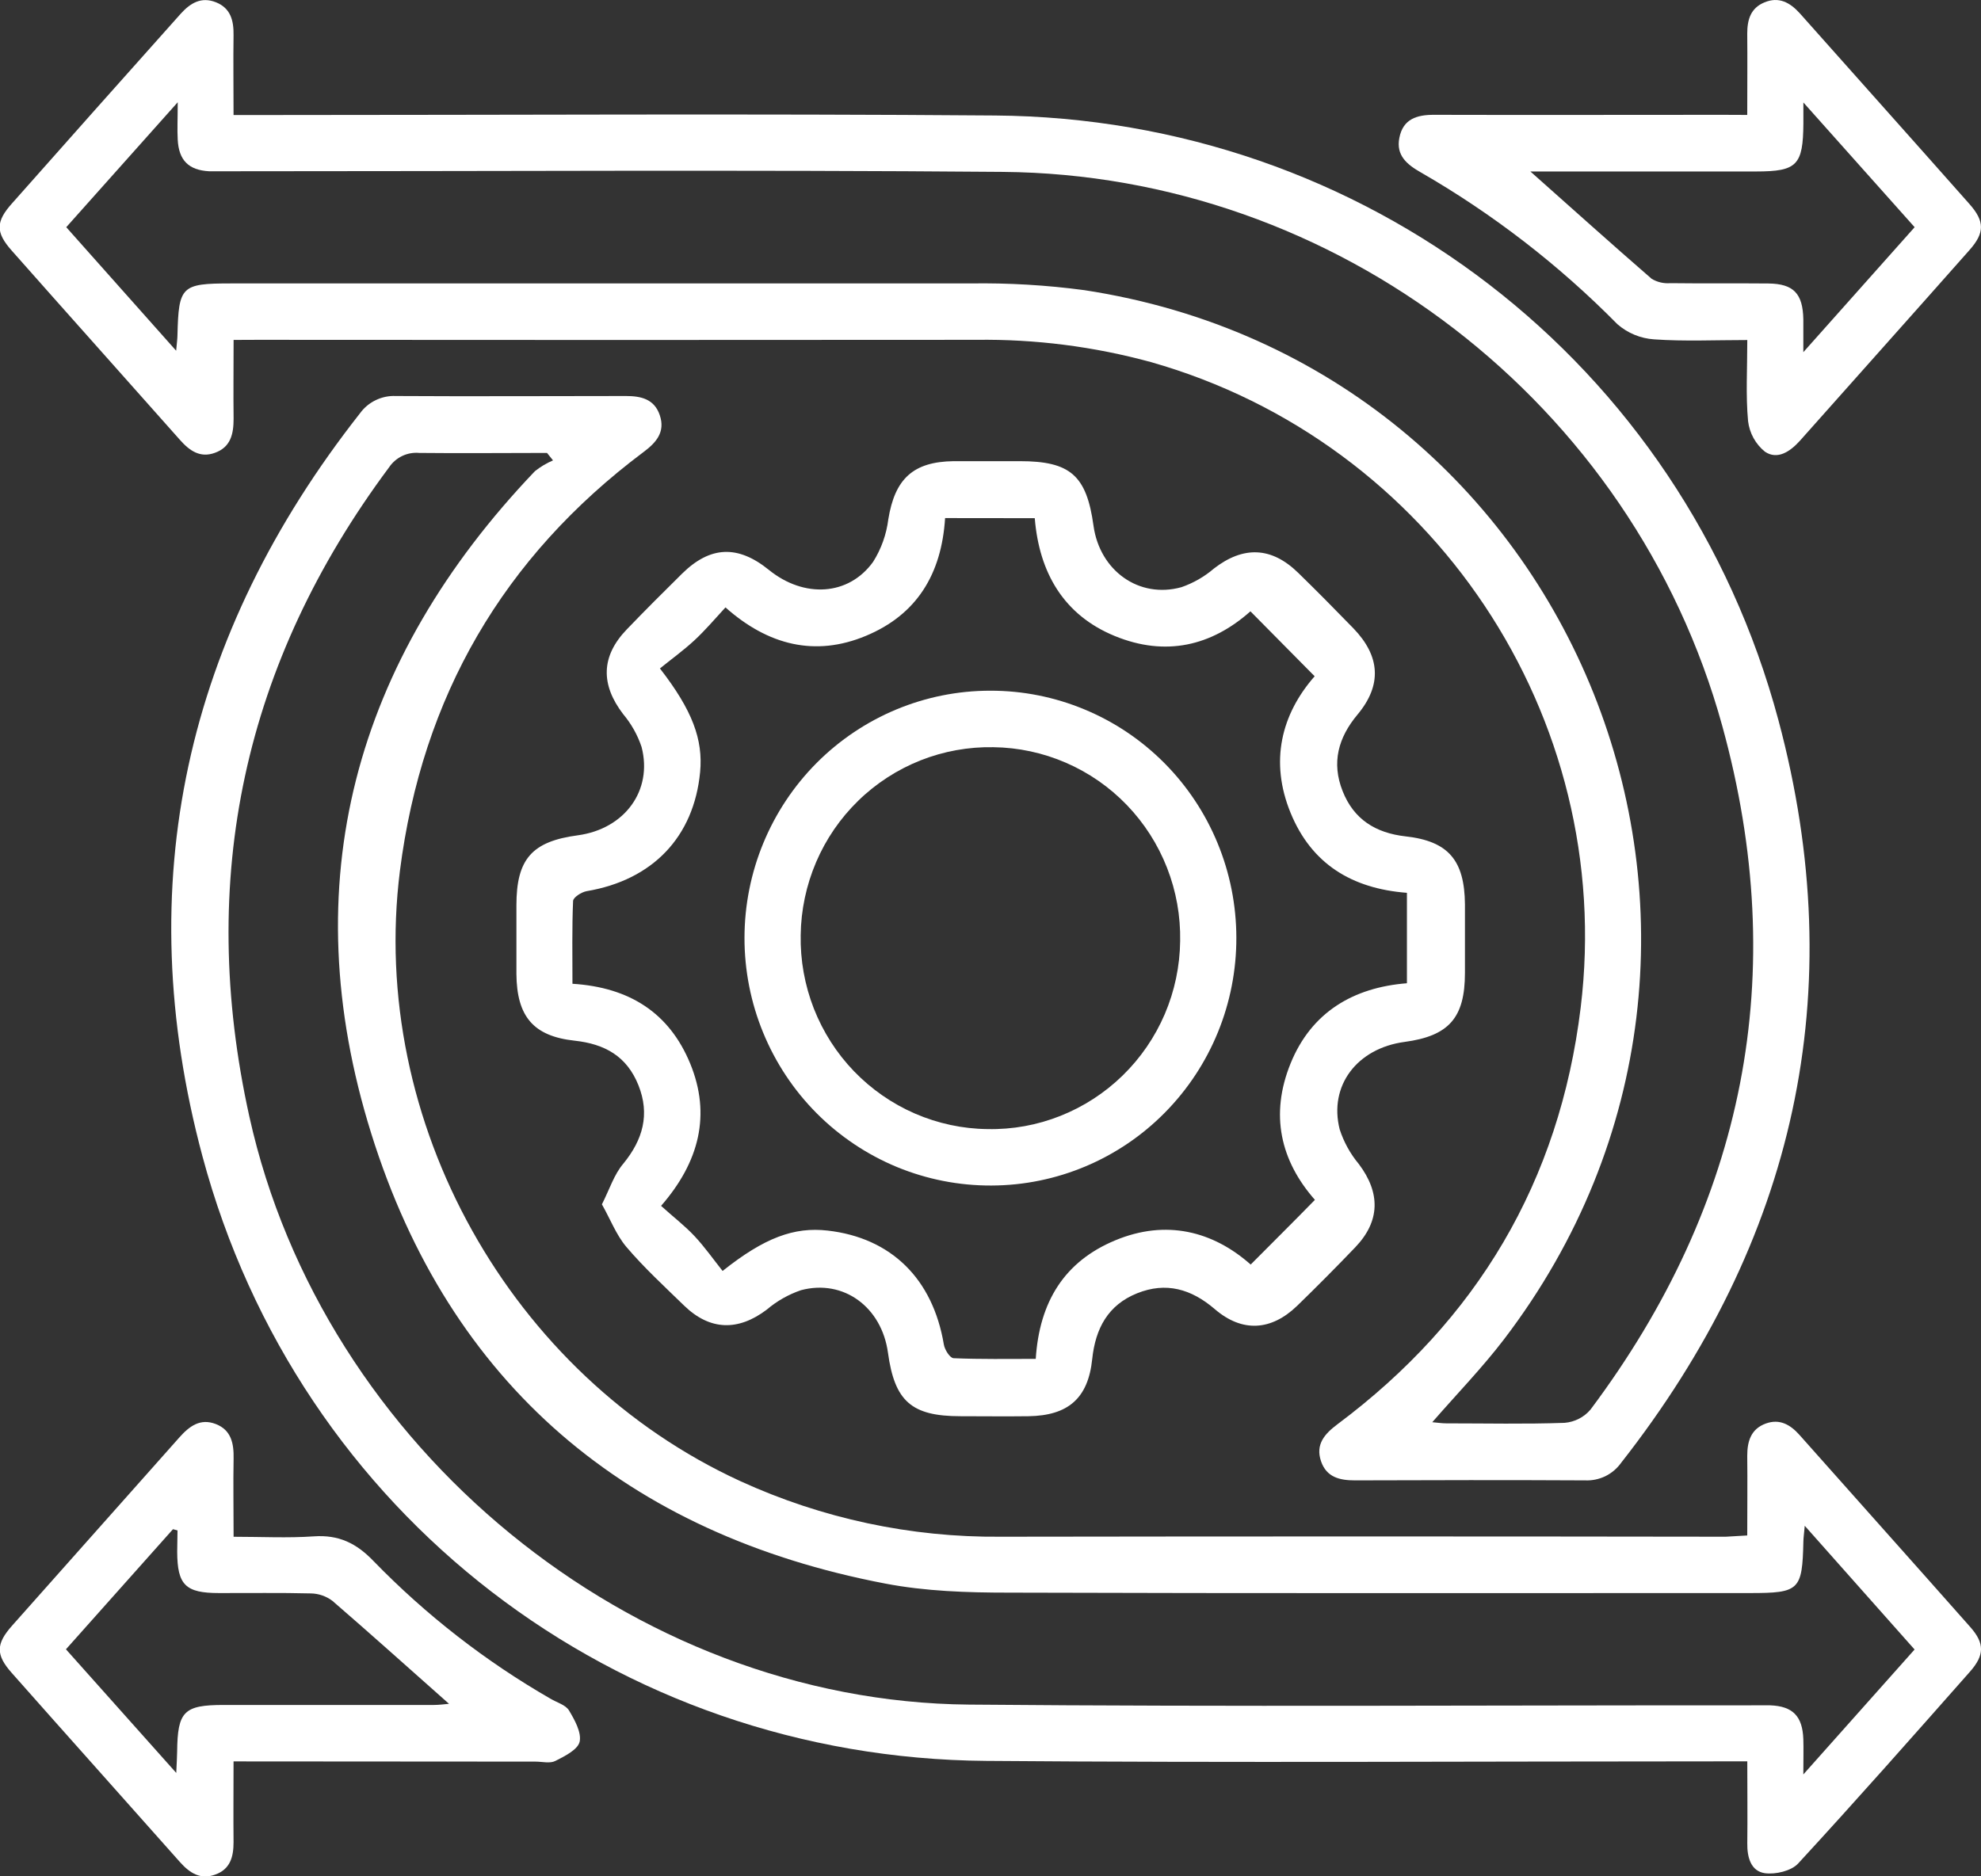 <svg width="38" height="36" viewBox="0 0 38 36" fill="none" xmlns="http://www.w3.org/2000/svg">
<rect x="0" y="0" width="38" height="36" fill="#333333" stroke="none"/>
<g clip-path="url(#clip0_5803_12593)">
<path d="M4.481 6.522C4.481 7.059 4.475 7.546 4.481 8.033C4.481 8.328 4.425 8.58 4.122 8.688C3.838 8.792 3.635 8.647 3.451 8.439C2.377 7.227 1.295 6.019 0.223 4.806C-0.085 4.459 -0.085 4.251 0.237 3.895C1.311 2.682 2.387 1.472 3.466 0.264C3.653 0.057 3.862 -0.068 4.143 0.044C4.425 0.157 4.484 0.395 4.48 0.674C4.473 1.163 4.48 1.652 4.48 2.207H4.981C9.682 2.207 14.384 2.179 19.085 2.216C26.169 2.271 32.271 6.94 34.114 13.817C35.514 19.044 34.431 23.815 31.096 28.067C31.018 28.176 30.914 28.264 30.794 28.323C30.673 28.381 30.54 28.409 30.407 28.403C28.933 28.395 27.46 28.398 25.992 28.403C25.702 28.403 25.447 28.346 25.341 28.038C25.228 27.71 25.413 27.508 25.656 27.326C28.333 25.326 29.915 22.668 30.321 19.332C31.001 13.75 27.475 8.478 22.073 6.946C20.984 6.649 19.86 6.505 18.732 6.52C14.133 6.524 9.534 6.524 4.935 6.52L4.481 6.522ZM3.379 6.729C3.393 6.576 3.403 6.503 3.404 6.431C3.427 5.489 3.478 5.438 4.431 5.438C9.16 5.438 13.888 5.438 18.616 5.438C19.346 5.427 20.076 5.47 20.8 5.567C30.28 7.014 34.69 18.047 28.849 25.698C28.432 26.244 27.951 26.739 27.474 27.287C27.577 27.296 27.662 27.309 27.746 27.309C28.502 27.309 29.259 27.326 30.013 27.299C30.206 27.283 30.385 27.192 30.51 27.044C33.472 23.088 34.351 18.698 33.037 13.928C31.327 7.726 25.629 3.35 19.233 3.298C14.274 3.256 9.315 3.287 4.356 3.286C4.24 3.286 4.125 3.286 4.01 3.286C3.621 3.264 3.43 3.079 3.409 2.679C3.398 2.48 3.409 2.28 3.409 1.962L1.271 4.359L3.379 6.729Z" fill="white"/>
<path d="M33.516 29.46C33.516 28.932 33.522 28.426 33.516 27.932C33.516 27.647 33.59 27.415 33.873 27.312C34.136 27.217 34.34 27.331 34.518 27.531C35.61 28.762 36.708 29.988 37.798 31.221C38.071 31.532 38.068 31.757 37.787 32.075C36.697 33.309 35.608 34.543 34.493 35.753C34.361 35.897 34.06 35.967 33.856 35.94C33.585 35.902 33.513 35.635 33.517 35.366C33.523 34.863 33.517 34.362 33.517 33.794H33.017C28.315 33.794 23.614 33.823 18.913 33.785C11.829 33.728 5.728 29.063 3.883 22.183C2.483 16.957 3.562 12.184 6.902 7.934C6.98 7.825 7.084 7.737 7.204 7.679C7.324 7.62 7.457 7.592 7.591 7.598C9.064 7.607 10.537 7.598 12.005 7.598C12.295 7.598 12.55 7.655 12.655 7.963C12.768 8.292 12.583 8.495 12.34 8.676C9.653 10.69 8.096 13.368 7.671 16.711C7.067 21.518 9.79 26.392 14.202 28.418C15.769 29.135 17.471 29.499 19.192 29.484C23.829 29.477 28.467 29.477 33.104 29.484C33.229 29.478 33.353 29.468 33.516 29.46ZM34.619 29.274C34.605 29.428 34.595 29.5 34.593 29.573C34.572 30.512 34.517 30.565 33.566 30.565C28.826 30.565 24.087 30.572 19.347 30.557C18.556 30.557 17.751 30.531 16.977 30.382C12.032 29.436 8.626 26.566 7.121 21.747C5.624 16.955 6.797 12.67 10.261 9.04C10.367 8.956 10.484 8.886 10.608 8.833L10.493 8.69C9.672 8.69 8.859 8.699 8.041 8.69C7.929 8.68 7.816 8.7 7.714 8.749C7.612 8.798 7.525 8.874 7.462 8.968C4.678 12.708 3.775 16.862 4.783 21.422C6.189 27.776 12.122 32.647 18.584 32.705C23.592 32.749 28.601 32.717 33.609 32.719C33.725 32.719 33.84 32.719 33.956 32.719C34.388 32.735 34.577 32.926 34.592 33.37C34.598 33.556 34.592 33.742 34.592 34.045L36.726 31.648L34.619 29.274Z" fill="white"/>
<path d="M11.546 23.107C11.695 22.812 11.78 22.533 11.957 22.326C12.333 21.866 12.47 21.379 12.246 20.82C12.022 20.262 11.598 20.03 11.024 19.967C10.23 19.881 9.913 19.502 9.906 18.686C9.906 18.247 9.906 17.808 9.906 17.37C9.906 16.479 10.206 16.143 11.087 16.026C11.983 15.903 12.524 15.167 12.307 14.332C12.23 14.101 12.11 13.888 11.954 13.702C11.518 13.133 11.528 12.59 12.023 12.076C12.37 11.714 12.726 11.36 13.082 11.008C13.624 10.473 14.155 10.452 14.751 10.936C15.424 11.48 16.278 11.433 16.748 10.78C16.904 10.533 17.004 10.253 17.04 9.962C17.166 9.188 17.514 8.858 18.295 8.848C18.718 8.848 19.141 8.848 19.563 8.848C20.532 8.848 20.843 9.122 20.976 10.088C21.096 10.95 21.849 11.492 22.662 11.266C22.89 11.187 23.102 11.066 23.286 10.908C23.849 10.473 24.388 10.488 24.902 10.99C25.26 11.339 25.612 11.696 25.961 12.055C26.475 12.588 26.515 13.141 26.041 13.709C25.669 14.154 25.539 14.633 25.754 15.177C25.968 15.721 26.387 15.982 26.963 16.047C27.785 16.139 28.093 16.507 28.101 17.35C28.101 17.788 28.101 18.227 28.101 18.665C28.101 19.529 27.793 19.877 26.94 19.991C26.032 20.114 25.486 20.83 25.698 21.668C25.777 21.911 25.901 22.137 26.065 22.333C26.483 22.888 26.476 23.431 25.997 23.931C25.632 24.312 25.261 24.686 24.883 25.053C24.384 25.535 23.828 25.569 23.302 25.117C22.852 24.731 22.368 24.59 21.811 24.814C21.255 25.038 21.013 25.486 20.951 26.076C20.873 26.83 20.488 27.16 19.73 27.172C19.295 27.178 18.859 27.172 18.424 27.172C17.484 27.172 17.161 26.885 17.033 25.953C16.913 25.078 16.181 24.537 15.365 24.754C15.124 24.836 14.901 24.963 14.707 25.128C14.16 25.541 13.619 25.532 13.121 25.048C12.743 24.68 12.356 24.325 12.013 23.921C11.818 23.689 11.708 23.392 11.546 23.107ZM18.129 9.94C18.061 11.021 17.582 11.795 16.609 12.2C15.637 12.605 14.735 12.381 13.916 11.654C13.711 11.877 13.527 12.094 13.321 12.285C13.115 12.476 12.87 12.654 12.659 12.825C13.284 13.63 13.488 14.191 13.43 14.812C13.311 16.059 12.518 16.885 11.254 17.098C11.152 17.116 10.995 17.218 10.993 17.287C10.971 17.804 10.981 18.332 10.981 18.875C12.069 18.943 12.837 19.428 13.24 20.407C13.642 21.386 13.415 22.294 12.681 23.136C12.908 23.343 13.132 23.513 13.324 23.718C13.516 23.923 13.691 24.171 13.861 24.385C14.667 23.743 15.236 23.538 15.873 23.61C17.098 23.748 17.895 24.54 18.105 25.796C18.122 25.899 18.223 26.056 18.292 26.059C18.811 26.081 19.33 26.072 19.868 26.072C19.938 24.976 20.418 24.203 21.392 23.798C22.365 23.392 23.265 23.619 23.991 24.262C24.415 23.835 24.819 23.435 25.223 23.021C24.563 22.271 24.357 21.387 24.756 20.404C25.155 19.421 25.959 18.946 26.988 18.865V17.13C25.933 17.049 25.158 16.577 24.756 15.595C24.354 14.613 24.575 13.708 25.218 12.975L23.986 11.729C23.238 12.394 22.358 12.603 21.382 12.202C20.407 11.801 19.934 10.991 19.849 9.942L18.129 9.94Z" fill="white"/>
<path d="M33.516 2.205C33.516 1.647 33.521 1.146 33.516 0.645C33.516 0.378 33.581 0.156 33.843 0.047C34.121 -0.071 34.335 0.047 34.523 0.254C35.607 1.474 36.697 2.692 37.779 3.915C38.073 4.247 38.072 4.468 37.779 4.798C36.697 6.022 35.607 7.239 34.524 8.459C34.337 8.666 34.094 8.828 33.855 8.666C33.676 8.521 33.56 8.311 33.532 8.081C33.486 7.585 33.517 7.081 33.517 6.524C32.901 6.524 32.311 6.552 31.73 6.511C31.47 6.494 31.222 6.392 31.025 6.22C29.904 5.083 28.635 4.103 27.253 3.307C26.991 3.157 26.775 2.983 26.843 2.644C26.913 2.283 27.178 2.202 27.507 2.203C29.355 2.208 31.197 2.203 33.042 2.203L33.516 2.205ZM29.356 3.29C30.153 3.998 30.911 4.68 31.682 5.349C31.79 5.414 31.915 5.443 32.04 5.433C32.667 5.441 33.294 5.433 33.922 5.439C34.405 5.445 34.582 5.632 34.592 6.126C34.592 6.299 34.592 6.473 34.592 6.757L36.727 4.359L34.593 1.966C34.593 2.188 34.593 2.277 34.593 2.367C34.587 3.171 34.471 3.289 33.688 3.29H29.356Z" fill="white"/>
<path d="M4.48 33.795C4.48 34.343 4.475 34.843 4.48 35.346C4.48 35.627 4.416 35.863 4.13 35.966C3.845 36.07 3.641 35.937 3.456 35.731C2.381 34.519 1.3 33.312 0.226 32.098C-0.082 31.751 -0.082 31.542 0.235 31.187C1.3 29.984 2.372 28.786 3.437 27.583C3.63 27.365 3.839 27.206 4.139 27.322C4.438 27.438 4.487 27.698 4.481 27.989C4.472 28.465 4.481 28.94 4.481 29.485C5.013 29.485 5.521 29.512 6.021 29.477C6.497 29.444 6.837 29.608 7.167 29.953C8.172 30.987 9.314 31.876 10.561 32.593C10.682 32.665 10.849 32.71 10.914 32.816C11.023 32.998 11.157 33.239 11.119 33.417C11.083 33.571 10.832 33.695 10.653 33.786C10.55 33.839 10.401 33.799 10.273 33.799L4.48 33.795ZM3.405 29.363L3.318 29.34L1.265 31.644L3.381 34.016C3.39 33.809 3.397 33.706 3.398 33.608C3.406 32.835 3.527 32.712 4.291 32.712C5.635 32.712 6.979 32.712 8.322 32.712C8.425 32.712 8.528 32.697 8.613 32.69C7.857 32.02 7.123 31.36 6.377 30.715C6.258 30.625 6.114 30.575 5.966 30.572C5.378 30.557 4.788 30.567 4.2 30.565C3.557 30.565 3.402 30.409 3.399 29.774L3.405 29.363Z" fill="white"/>
<path d="M23.716 17.991C23.719 19.248 23.226 20.455 22.345 21.347C21.465 22.239 20.268 22.742 19.019 22.746C18.398 22.749 17.781 22.628 17.206 22.391C16.631 22.153 16.108 21.803 15.667 21.361C15.227 20.919 14.878 20.394 14.64 19.815C14.402 19.237 14.28 18.617 14.281 17.991C14.283 16.733 14.781 15.527 15.665 14.638C16.55 13.75 17.748 13.251 18.998 13.252C19.617 13.251 20.23 13.373 20.802 13.611C21.374 13.848 21.894 14.197 22.332 14.637C22.77 15.077 23.118 15.6 23.355 16.175C23.593 16.751 23.715 17.367 23.716 17.991ZM18.942 21.663C19.421 21.673 19.896 21.587 20.341 21.41C20.786 21.233 21.192 20.97 21.535 20.635C21.879 20.3 22.153 19.9 22.343 19.457C22.532 19.015 22.632 18.539 22.638 18.058C22.647 17.576 22.562 17.097 22.386 16.649C22.211 16.201 21.949 15.792 21.616 15.446C21.283 15.1 20.885 14.824 20.446 14.634C20.006 14.443 19.534 14.342 19.055 14.336C18.577 14.327 18.102 14.413 17.657 14.589C17.212 14.766 16.805 15.029 16.462 15.364C16.118 15.699 15.844 16.099 15.655 16.541C15.466 16.984 15.365 17.459 15.359 17.941C15.35 18.423 15.436 18.901 15.611 19.35C15.787 19.798 16.048 20.207 16.381 20.553C16.715 20.899 17.112 21.175 17.552 21.366C17.991 21.556 18.464 21.658 18.942 21.663Z" fill="white"/>
</g>
<defs>
<clipPath id="clip0_5803_12593">
<rect width="38" height="36" fill="white"/>
</clipPath>
</defs>
</svg>
